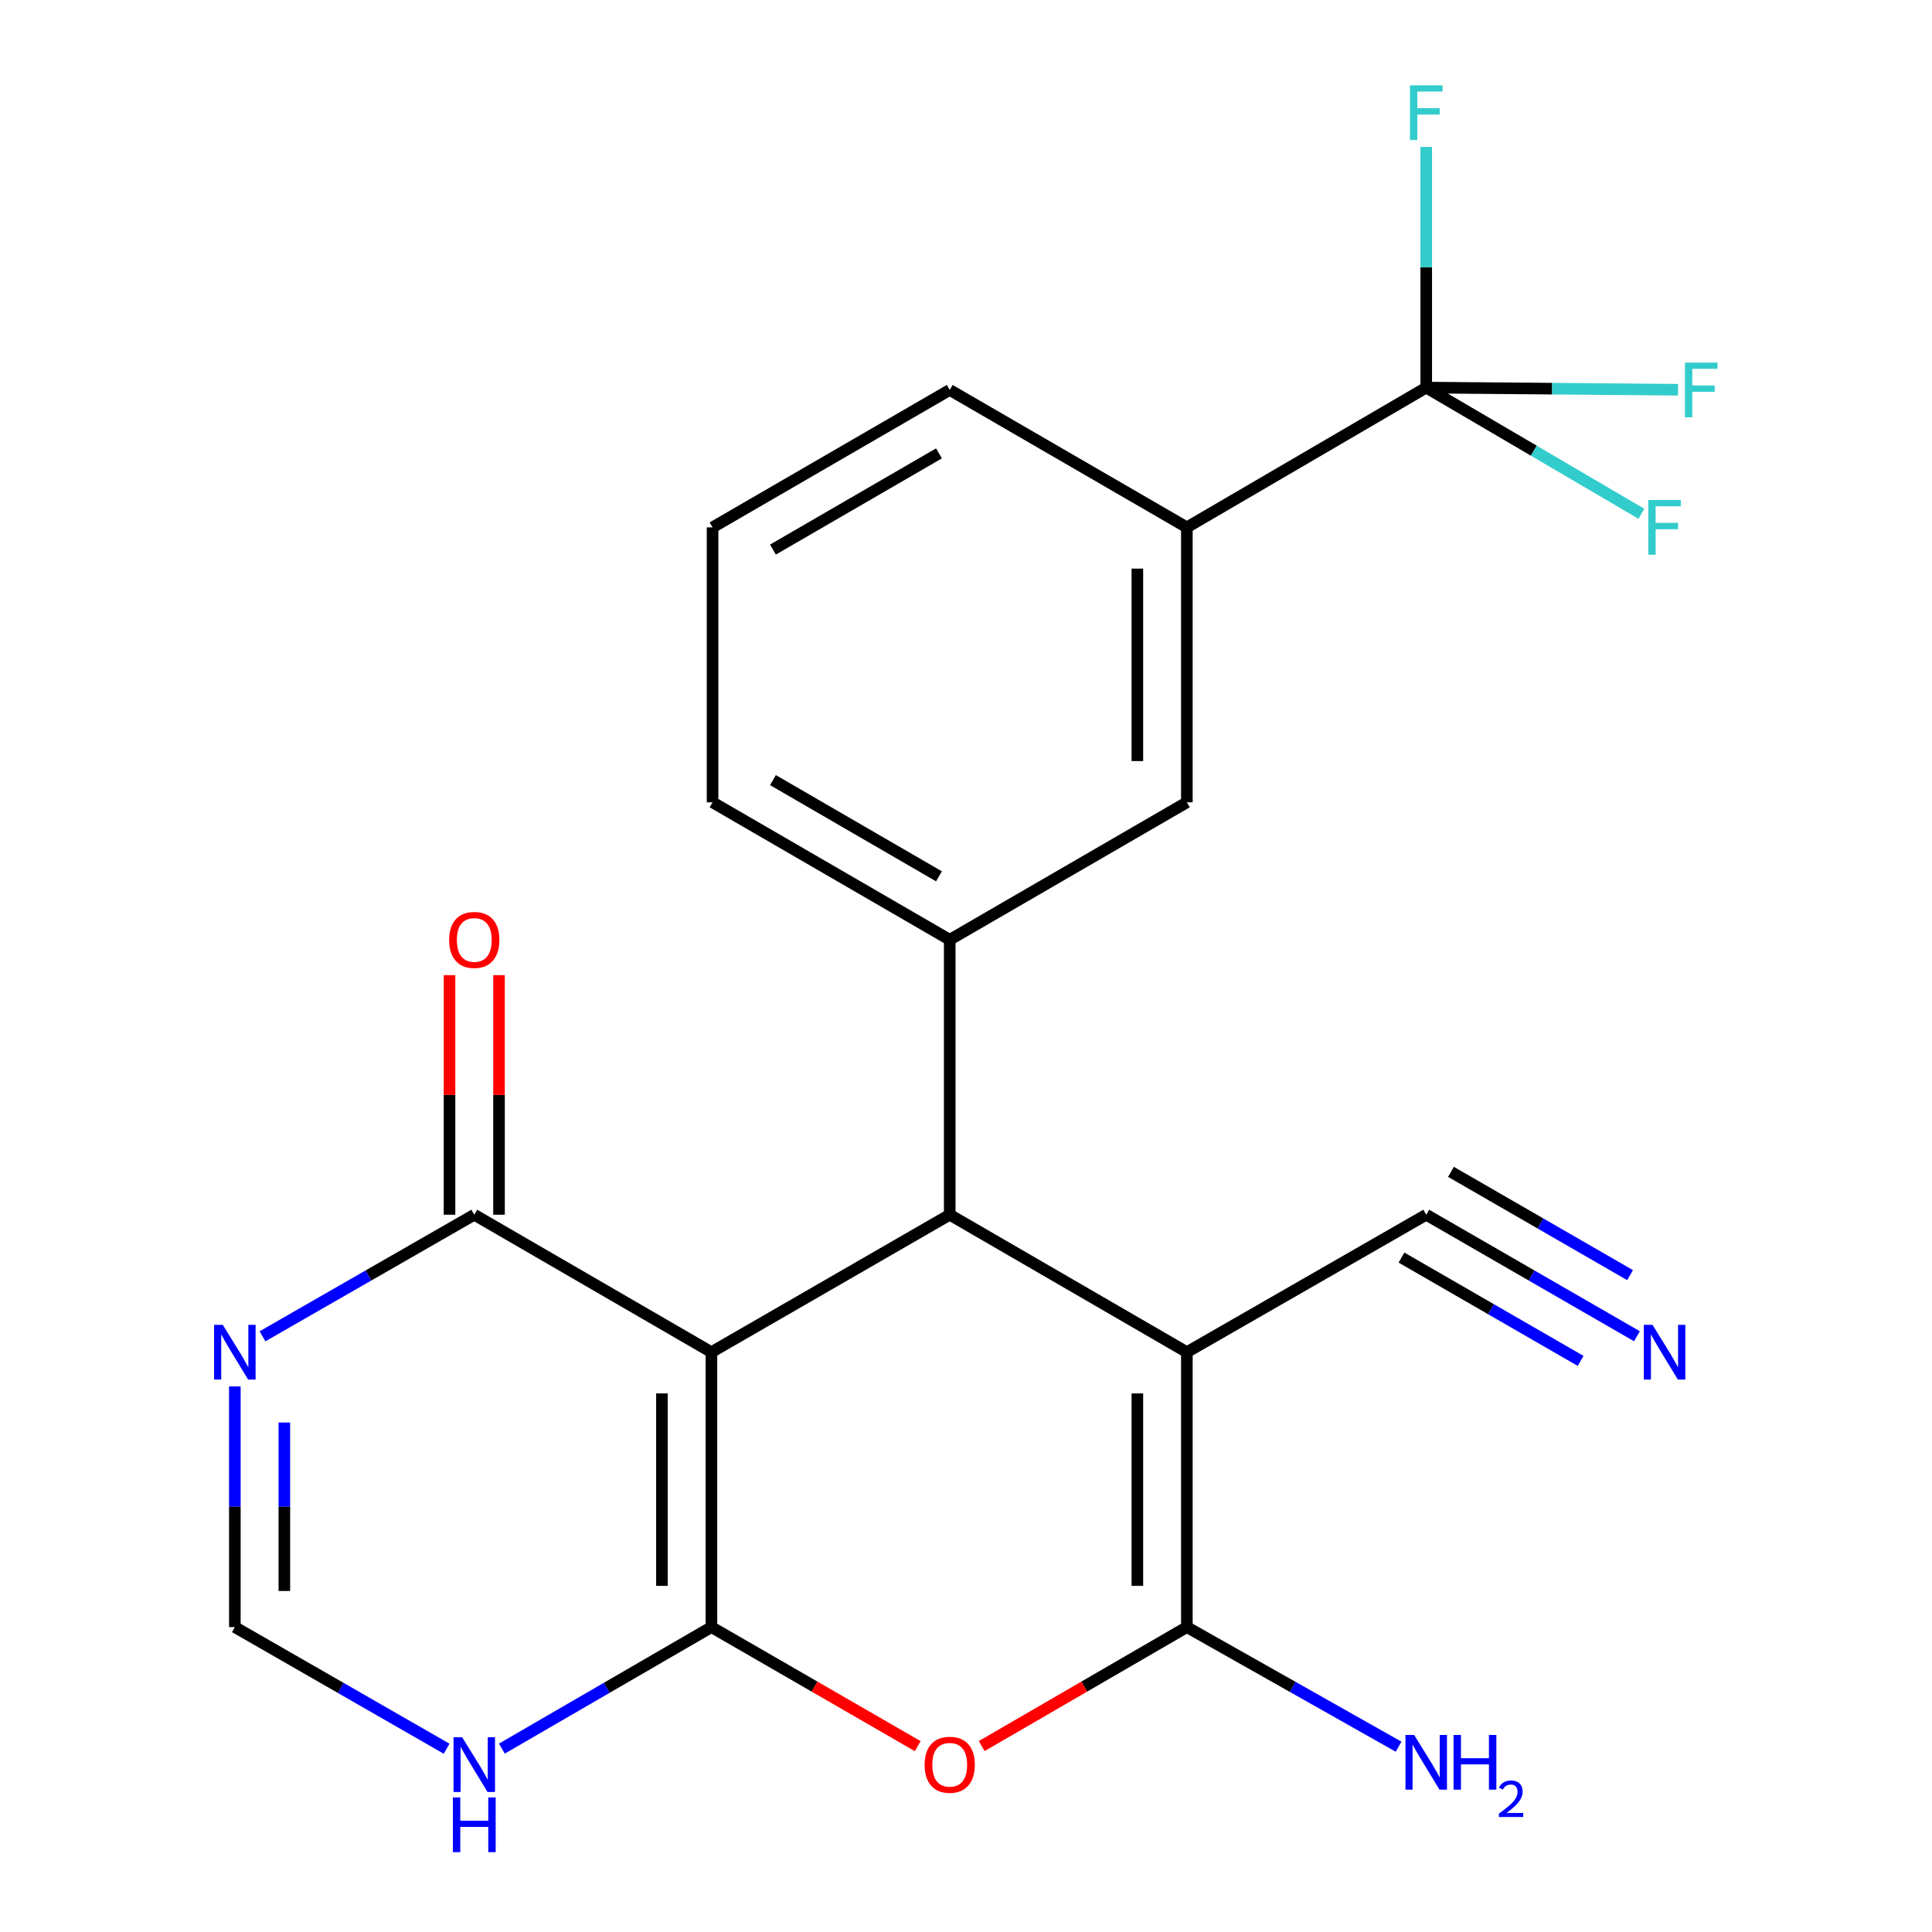 <?xml version='1.0' encoding='iso-8859-1'?>
<svg version='1.1' baseProfile='full'
              xmlns='http://www.w3.org/2000/svg'
                      xmlns:rdkit='http://www.rdkit.org/xml'
                      xmlns:xlink='http://www.w3.org/1999/xlink'
                  xml:space='preserve'
width='1000px' height='1000px' viewBox='0 0 1000 1000'>
<!-- END OF HEADER -->
<rect style='opacity:1.0;fill:#FFFFFF;stroke:none' width='1000' height='1000' x='0' y='0'> </rect>
<path class='bond-0' d='M 368.236,699.886 L 368.236,842.184' style='fill:none;fill-rule:evenodd;stroke:#000000;stroke-width:6px;stroke-linecap:butt;stroke-linejoin:miter;stroke-opacity:1' />
<path class='bond-0' d='M 342.617,721.231 L 342.617,820.839' style='fill:none;fill-rule:evenodd;stroke:#000000;stroke-width:6px;stroke-linecap:butt;stroke-linejoin:miter;stroke-opacity:1' />
<path class='bond-2' d='M 368.236,699.886 L 491.575,628.738' style='fill:none;fill-rule:evenodd;stroke:#000000;stroke-width:6px;stroke-linecap:butt;stroke-linejoin:miter;stroke-opacity:1' />
<path class='bond-5' d='M 368.236,699.886 L 245.48,628.738' style='fill:none;fill-rule:evenodd;stroke:#000000;stroke-width:6px;stroke-linecap:butt;stroke-linejoin:miter;stroke-opacity:1' />
<path class='bond-4' d='M 368.236,842.184 L 421.626,872.994' style='fill:none;fill-rule:evenodd;stroke:#000000;stroke-width:6px;stroke-linecap:butt;stroke-linejoin:miter;stroke-opacity:1' />
<path class='bond-4' d='M 421.626,872.994 L 475.015,903.804' style='fill:none;fill-rule:evenodd;stroke:#FF0000;stroke-width:6px;stroke-linecap:butt;stroke-linejoin:miter;stroke-opacity:1' />
<path class='bond-7' d='M 368.236,842.184 L 314.002,873.63' style='fill:none;fill-rule:evenodd;stroke:#000000;stroke-width:6px;stroke-linecap:butt;stroke-linejoin:miter;stroke-opacity:1' />
<path class='bond-7' d='M 314.002,873.63 L 259.767,905.077' style='fill:none;fill-rule:evenodd;stroke:#0000FF;stroke-width:6px;stroke-linecap:butt;stroke-linejoin:miter;stroke-opacity:1' />
<path class='bond-1' d='M 614.317,699.886 L 491.575,628.738' style='fill:none;fill-rule:evenodd;stroke:#000000;stroke-width:6px;stroke-linecap:butt;stroke-linejoin:miter;stroke-opacity:1' />
<path class='bond-3' d='M 614.317,699.886 L 614.317,842.184' style='fill:none;fill-rule:evenodd;stroke:#000000;stroke-width:6px;stroke-linecap:butt;stroke-linejoin:miter;stroke-opacity:1' />
<path class='bond-3' d='M 588.699,721.231 L 588.699,820.839' style='fill:none;fill-rule:evenodd;stroke:#000000;stroke-width:6px;stroke-linecap:butt;stroke-linejoin:miter;stroke-opacity:1' />
<path class='bond-10' d='M 614.317,699.886 L 738.212,628.738' style='fill:none;fill-rule:evenodd;stroke:#000000;stroke-width:6px;stroke-linecap:butt;stroke-linejoin:miter;stroke-opacity:1' />
<path class='bond-9' d='M 491.575,628.738 L 491.575,486.426' style='fill:none;fill-rule:evenodd;stroke:#000000;stroke-width:6px;stroke-linecap:butt;stroke-linejoin:miter;stroke-opacity:1' />
<path class='bond-16' d='M 614.317,842.184 L 669.116,873.137' style='fill:none;fill-rule:evenodd;stroke:#000000;stroke-width:6px;stroke-linecap:butt;stroke-linejoin:miter;stroke-opacity:1' />
<path class='bond-16' d='M 669.116,873.137 L 723.914,904.09' style='fill:none;fill-rule:evenodd;stroke:#0000FF;stroke-width:6px;stroke-linecap:butt;stroke-linejoin:miter;stroke-opacity:1' />
<path class='bond-23' d='M 614.317,842.184 L 561.22,872.975' style='fill:none;fill-rule:evenodd;stroke:#000000;stroke-width:6px;stroke-linecap:butt;stroke-linejoin:miter;stroke-opacity:1' />
<path class='bond-23' d='M 561.22,872.975 L 508.123,903.765' style='fill:none;fill-rule:evenodd;stroke:#FF0000;stroke-width:6px;stroke-linecap:butt;stroke-linejoin:miter;stroke-opacity:1' />
<path class='bond-6' d='M 245.48,628.738 L 190.675,660.204' style='fill:none;fill-rule:evenodd;stroke:#000000;stroke-width:6px;stroke-linecap:butt;stroke-linejoin:miter;stroke-opacity:1' />
<path class='bond-6' d='M 190.675,660.204 L 135.869,691.669' style='fill:none;fill-rule:evenodd;stroke:#0000FF;stroke-width:6px;stroke-linecap:butt;stroke-linejoin:miter;stroke-opacity:1' />
<path class='bond-15' d='M 258.289,628.738 L 258.289,566.741' style='fill:none;fill-rule:evenodd;stroke:#000000;stroke-width:6px;stroke-linecap:butt;stroke-linejoin:miter;stroke-opacity:1' />
<path class='bond-15' d='M 258.289,566.741 L 258.289,504.744' style='fill:none;fill-rule:evenodd;stroke:#FF0000;stroke-width:6px;stroke-linecap:butt;stroke-linejoin:miter;stroke-opacity:1' />
<path class='bond-15' d='M 232.671,628.738 L 232.671,566.741' style='fill:none;fill-rule:evenodd;stroke:#000000;stroke-width:6px;stroke-linecap:butt;stroke-linejoin:miter;stroke-opacity:1' />
<path class='bond-15' d='M 232.671,566.741 L 232.671,504.744' style='fill:none;fill-rule:evenodd;stroke:#FF0000;stroke-width:6px;stroke-linecap:butt;stroke-linejoin:miter;stroke-opacity:1' />
<path class='bond-11' d='M 121.557,717.604 L 121.557,779.894' style='fill:none;fill-rule:evenodd;stroke:#0000FF;stroke-width:6px;stroke-linecap:butt;stroke-linejoin:miter;stroke-opacity:1' />
<path class='bond-11' d='M 121.557,779.894 L 121.557,842.184' style='fill:none;fill-rule:evenodd;stroke:#000000;stroke-width:6px;stroke-linecap:butt;stroke-linejoin:miter;stroke-opacity:1' />
<path class='bond-11' d='M 147.176,736.291 L 147.176,779.894' style='fill:none;fill-rule:evenodd;stroke:#0000FF;stroke-width:6px;stroke-linecap:butt;stroke-linejoin:miter;stroke-opacity:1' />
<path class='bond-11' d='M 147.176,779.894 L 147.176,823.497' style='fill:none;fill-rule:evenodd;stroke:#000000;stroke-width:6px;stroke-linecap:butt;stroke-linejoin:miter;stroke-opacity:1' />
<path class='bond-24' d='M 231.167,905.14 L 176.362,873.662' style='fill:none;fill-rule:evenodd;stroke:#0000FF;stroke-width:6px;stroke-linecap:butt;stroke-linejoin:miter;stroke-opacity:1' />
<path class='bond-24' d='M 176.362,873.662 L 121.557,842.184' style='fill:none;fill-rule:evenodd;stroke:#000000;stroke-width:6px;stroke-linecap:butt;stroke-linejoin:miter;stroke-opacity:1' />
<path class='bond-8' d='M 738.212,200.622 L 614.317,272.966' style='fill:none;fill-rule:evenodd;stroke:#000000;stroke-width:6px;stroke-linecap:butt;stroke-linejoin:miter;stroke-opacity:1' />
<path class='bond-17' d='M 738.212,200.622 L 738.212,138.332' style='fill:none;fill-rule:evenodd;stroke:#000000;stroke-width:6px;stroke-linecap:butt;stroke-linejoin:miter;stroke-opacity:1' />
<path class='bond-17' d='M 738.212,138.332 L 738.212,76.042' style='fill:none;fill-rule:evenodd;stroke:#33CCCC;stroke-width:6px;stroke-linecap:butt;stroke-linejoin:miter;stroke-opacity:1' />
<path class='bond-18' d='M 738.212,200.622 L 793.898,233.277' style='fill:none;fill-rule:evenodd;stroke:#000000;stroke-width:6px;stroke-linecap:butt;stroke-linejoin:miter;stroke-opacity:1' />
<path class='bond-18' d='M 793.898,233.277 L 849.584,265.932' style='fill:none;fill-rule:evenodd;stroke:#33CCCC;stroke-width:6px;stroke-linecap:butt;stroke-linejoin:miter;stroke-opacity:1' />
<path class='bond-19' d='M 738.212,200.622 L 803.392,201.176' style='fill:none;fill-rule:evenodd;stroke:#000000;stroke-width:6px;stroke-linecap:butt;stroke-linejoin:miter;stroke-opacity:1' />
<path class='bond-19' d='M 803.392,201.176 L 868.573,201.73' style='fill:none;fill-rule:evenodd;stroke:#33CCCC;stroke-width:6px;stroke-linecap:butt;stroke-linejoin:miter;stroke-opacity:1' />
<path class='bond-14' d='M 491.575,486.426 L 614.317,415.278' style='fill:none;fill-rule:evenodd;stroke:#000000;stroke-width:6px;stroke-linecap:butt;stroke-linejoin:miter;stroke-opacity:1' />
<path class='bond-20' d='M 491.575,486.426 L 368.819,415.278' style='fill:none;fill-rule:evenodd;stroke:#000000;stroke-width:6px;stroke-linecap:butt;stroke-linejoin:miter;stroke-opacity:1' />
<path class='bond-20' d='M 486.009,453.589 L 400.079,403.785' style='fill:none;fill-rule:evenodd;stroke:#000000;stroke-width:6px;stroke-linecap:butt;stroke-linejoin:miter;stroke-opacity:1' />
<path class='bond-12' d='M 738.212,628.738 L 792.746,660.189' style='fill:none;fill-rule:evenodd;stroke:#000000;stroke-width:6px;stroke-linecap:butt;stroke-linejoin:miter;stroke-opacity:1' />
<path class='bond-12' d='M 792.746,660.189 L 847.279,691.639' style='fill:none;fill-rule:evenodd;stroke:#0000FF;stroke-width:6px;stroke-linecap:butt;stroke-linejoin:miter;stroke-opacity:1' />
<path class='bond-12' d='M 725.413,650.93 L 771.767,677.663' style='fill:none;fill-rule:evenodd;stroke:#000000;stroke-width:6px;stroke-linecap:butt;stroke-linejoin:miter;stroke-opacity:1' />
<path class='bond-12' d='M 771.767,677.663 L 818.12,704.396' style='fill:none;fill-rule:evenodd;stroke:#0000FF;stroke-width:6px;stroke-linecap:butt;stroke-linejoin:miter;stroke-opacity:1' />
<path class='bond-12' d='M 751.011,606.545 L 797.364,633.278' style='fill:none;fill-rule:evenodd;stroke:#000000;stroke-width:6px;stroke-linecap:butt;stroke-linejoin:miter;stroke-opacity:1' />
<path class='bond-12' d='M 797.364,633.278 L 843.718,660.012' style='fill:none;fill-rule:evenodd;stroke:#0000FF;stroke-width:6px;stroke-linecap:butt;stroke-linejoin:miter;stroke-opacity:1' />
<path class='bond-13' d='M 614.317,272.966 L 614.317,415.278' style='fill:none;fill-rule:evenodd;stroke:#000000;stroke-width:6px;stroke-linecap:butt;stroke-linejoin:miter;stroke-opacity:1' />
<path class='bond-13' d='M 588.699,294.313 L 588.699,393.931' style='fill:none;fill-rule:evenodd;stroke:#000000;stroke-width:6px;stroke-linecap:butt;stroke-linejoin:miter;stroke-opacity:1' />
<path class='bond-25' d='M 614.317,272.966 L 491.575,201.832' style='fill:none;fill-rule:evenodd;stroke:#000000;stroke-width:6px;stroke-linecap:butt;stroke-linejoin:miter;stroke-opacity:1' />
<path class='bond-22' d='M 368.819,415.278 L 368.819,272.966' style='fill:none;fill-rule:evenodd;stroke:#000000;stroke-width:6px;stroke-linecap:butt;stroke-linejoin:miter;stroke-opacity:1' />
<path class='bond-21' d='M 491.575,201.832 L 368.819,272.966' style='fill:none;fill-rule:evenodd;stroke:#000000;stroke-width:6px;stroke-linecap:butt;stroke-linejoin:miter;stroke-opacity:1' />
<path class='bond-21' d='M 486.007,234.668 L 400.078,284.462' style='fill:none;fill-rule:evenodd;stroke:#000000;stroke-width:6px;stroke-linecap:butt;stroke-linejoin:miter;stroke-opacity:1' />
<path  class='atom-5' d='M 478.575 913.441
Q 478.575 906.641, 481.935 902.841
Q 485.295 899.041, 491.575 899.041
Q 497.855 899.041, 501.215 902.841
Q 504.575 906.641, 504.575 913.441
Q 504.575 920.321, 501.175 924.241
Q 497.775 928.121, 491.575 928.121
Q 485.335 928.121, 481.935 924.241
Q 478.575 920.361, 478.575 913.441
M 491.575 924.921
Q 495.895 924.921, 498.215 922.041
Q 500.575 919.121, 500.575 913.441
Q 500.575 907.881, 498.215 905.081
Q 495.895 902.241, 491.575 902.241
Q 487.255 902.241, 484.895 905.041
Q 482.575 907.841, 482.575 913.441
Q 482.575 919.161, 484.895 922.041
Q 487.255 924.921, 491.575 924.921
' fill='#FF0000'/>
<path  class='atom-7' d='M 115.297 685.726
L 124.577 700.726
Q 125.497 702.206, 126.977 704.886
Q 128.457 707.566, 128.537 707.726
L 128.537 685.726
L 132.297 685.726
L 132.297 714.046
L 128.417 714.046
L 118.457 697.646
Q 117.297 695.726, 116.057 693.526
Q 114.857 691.326, 114.497 690.646
L 114.497 714.046
L 110.817 714.046
L 110.817 685.726
L 115.297 685.726
' fill='#0000FF'/>
<path  class='atom-8' d='M 239.22 899.201
L 248.5 914.201
Q 249.42 915.681, 250.9 918.361
Q 252.38 921.041, 252.46 921.201
L 252.46 899.201
L 256.22 899.201
L 256.22 927.521
L 252.34 927.521
L 242.38 911.121
Q 241.22 909.201, 239.98 907.001
Q 238.78 904.801, 238.42 904.121
L 238.42 927.521
L 234.74 927.521
L 234.74 899.201
L 239.22 899.201
' fill='#0000FF'/>
<path  class='atom-8' d='M 234.4 930.353
L 238.24 930.353
L 238.24 942.393
L 252.72 942.393
L 252.72 930.353
L 256.56 930.353
L 256.56 958.673
L 252.72 958.673
L 252.72 945.593
L 238.24 945.593
L 238.24 958.673
L 234.4 958.673
L 234.4 930.353
' fill='#0000FF'/>
<path  class='atom-13' d='M 855.32 685.726
L 864.6 700.726
Q 865.52 702.206, 867 704.886
Q 868.48 707.566, 868.56 707.726
L 868.56 685.726
L 872.32 685.726
L 872.32 714.046
L 868.44 714.046
L 858.48 697.646
Q 857.32 695.726, 856.08 693.526
Q 854.88 691.326, 854.52 690.646
L 854.52 714.046
L 850.84 714.046
L 850.84 685.726
L 855.32 685.726
' fill='#0000FF'/>
<path  class='atom-16' d='M 232.48 486.506
Q 232.48 479.706, 235.84 475.906
Q 239.2 472.106, 245.48 472.106
Q 251.76 472.106, 255.12 475.906
Q 258.48 479.706, 258.48 486.506
Q 258.48 493.386, 255.08 497.306
Q 251.68 501.186, 245.48 501.186
Q 239.24 501.186, 235.84 497.306
Q 232.48 493.426, 232.48 486.506
M 245.48 497.986
Q 249.8 497.986, 252.12 495.106
Q 254.48 492.186, 254.48 486.506
Q 254.48 480.946, 252.12 478.146
Q 249.8 475.306, 245.48 475.306
Q 241.16 475.306, 238.8 478.106
Q 236.48 480.906, 236.48 486.506
Q 236.48 492.226, 238.8 495.106
Q 241.16 497.986, 245.48 497.986
' fill='#FF0000'/>
<path  class='atom-17' d='M 731.952 898.005
L 741.232 913.005
Q 742.152 914.485, 743.632 917.165
Q 745.112 919.845, 745.192 920.005
L 745.192 898.005
L 748.952 898.005
L 748.952 926.325
L 745.072 926.325
L 735.112 909.925
Q 733.952 908.005, 732.712 905.805
Q 731.512 903.605, 731.152 902.925
L 731.152 926.325
L 727.472 926.325
L 727.472 898.005
L 731.952 898.005
' fill='#0000FF'/>
<path  class='atom-17' d='M 752.352 898.005
L 756.192 898.005
L 756.192 910.045
L 770.672 910.045
L 770.672 898.005
L 774.512 898.005
L 774.512 926.325
L 770.672 926.325
L 770.672 913.245
L 756.192 913.245
L 756.192 926.325
L 752.352 926.325
L 752.352 898.005
' fill='#0000FF'/>
<path  class='atom-17' d='M 775.885 925.332
Q 776.571 923.563, 778.208 922.586
Q 779.845 921.583, 782.115 921.583
Q 784.94 921.583, 786.524 923.114
Q 788.108 924.645, 788.108 927.365
Q 788.108 930.137, 786.049 932.724
Q 784.016 935.311, 779.792 938.373
L 788.425 938.373
L 788.425 940.485
L 775.832 940.485
L 775.832 938.717
Q 779.317 936.235, 781.376 934.387
Q 783.461 932.539, 784.465 930.876
Q 785.468 929.213, 785.468 927.497
Q 785.468 925.701, 784.57 924.698
Q 783.673 923.695, 782.115 923.695
Q 780.61 923.695, 779.607 924.302
Q 778.604 924.909, 777.891 926.256
L 775.885 925.332
' fill='#0000FF'/>
<path  class='atom-18' d='M 729.792 44.165
L 746.632 44.165
L 746.632 47.405
L 733.592 47.405
L 733.592 56.005
L 745.192 56.005
L 745.192 59.285
L 733.592 59.285
L 733.592 72.485
L 729.792 72.485
L 729.792 44.165
' fill='#33CCCC'/>
<path  class='atom-19' d='M 853.16 258.806
L 870 258.806
L 870 262.046
L 856.96 262.046
L 856.96 270.646
L 868.56 270.646
L 868.56 273.926
L 856.96 273.926
L 856.96 287.126
L 853.16 287.126
L 853.16 258.806
' fill='#33CCCC'/>
<path  class='atom-20' d='M 872.132 187.672
L 888.972 187.672
L 888.972 190.912
L 875.932 190.912
L 875.932 199.512
L 887.532 199.512
L 887.532 202.792
L 875.932 202.792
L 875.932 215.992
L 872.132 215.992
L 872.132 187.672
' fill='#33CCCC'/>
</svg>
